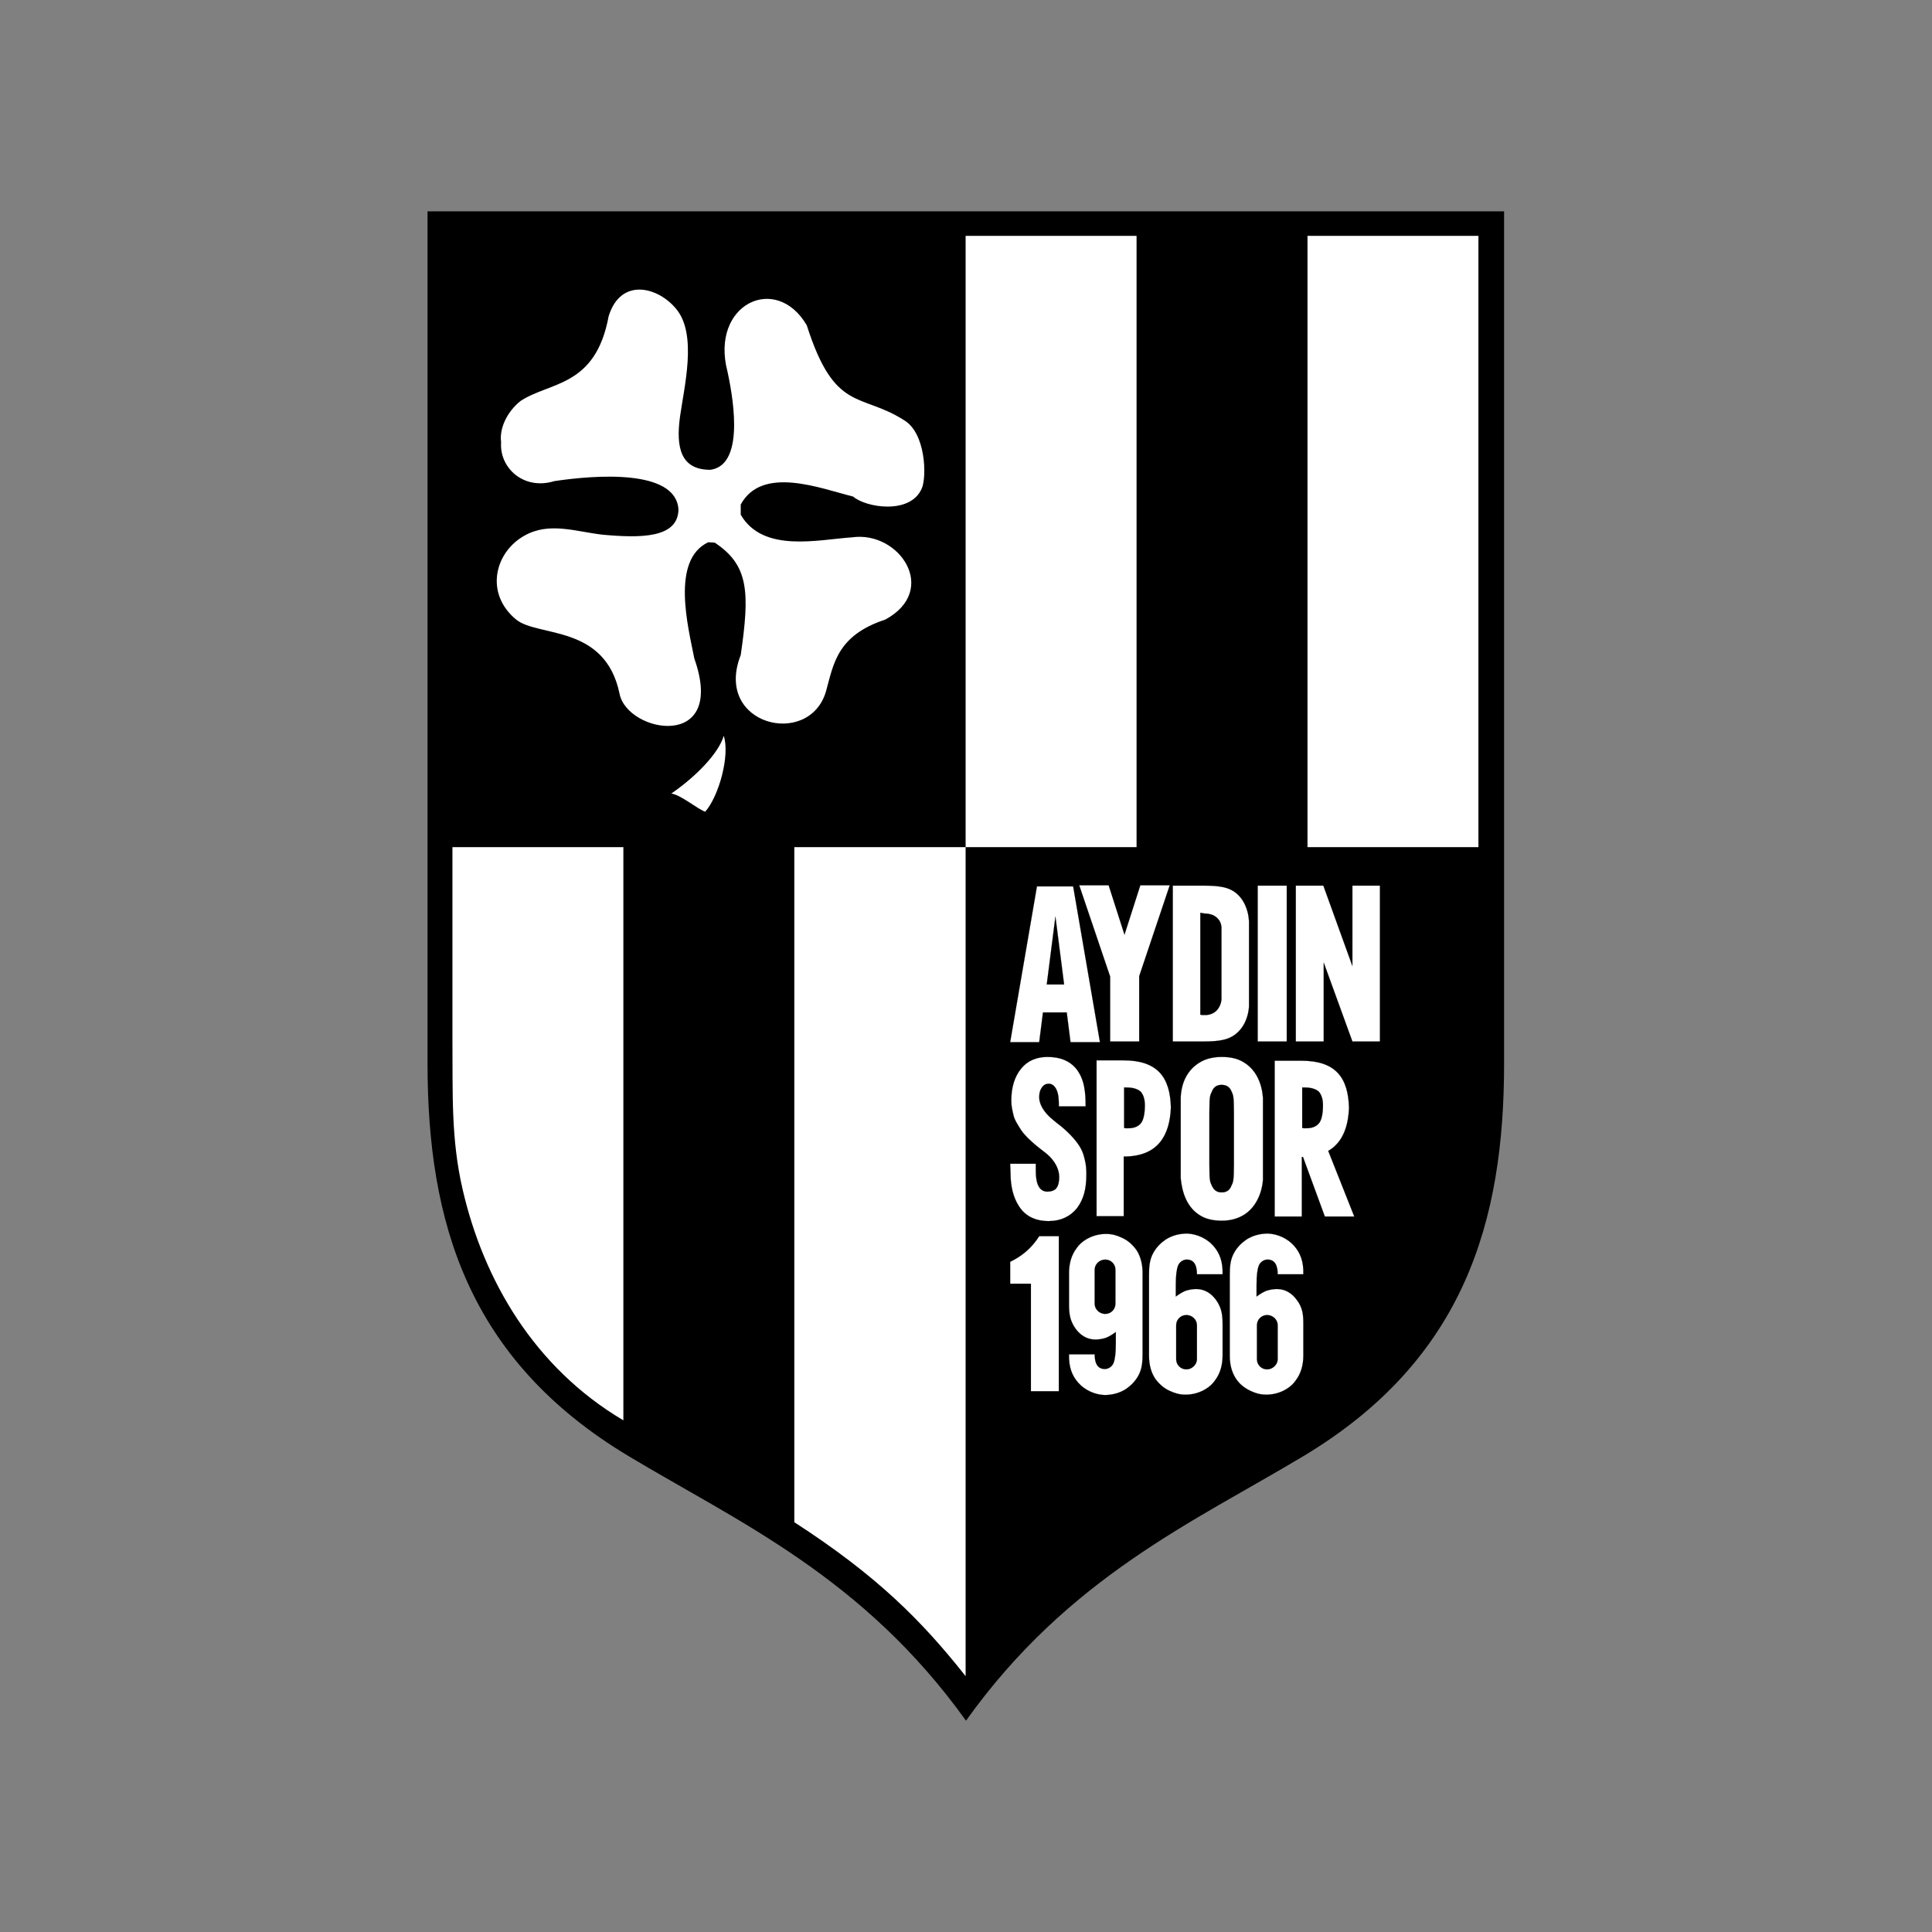 <?xml version="1.0" encoding="utf-8"?>
<!-- Generator: Adobe Illustrator 22.1.0, SVG Export Plug-In . SVG Version: 6.00 Build 0)  -->
<svg version="1.1" id="Layer_1" xmlns="http://www.w3.org/2000/svg" xmlns:xlink="http://www.w3.org/1999/xlink" x="0px" y="0px"
	 viewBox="0 0 512 512" style="enable-background:new 0 0 512 512;" xml:space="preserve">
<rect x="0" y="0" width="512" height="512" fill="#808080" stroke="none"/>
<style type="text/css">
	.st0{fill:#FFFFFF;}
	.st1{fill:#FFFFFF;stroke:#000000;stroke-width:3.500000e-02;stroke-miterlimit:1;}
	.st2{stroke:#000000;stroke-width:3.500000e-02;stroke-miterlimit:1;}
</style>
<g>
	<path d="M256,56h142.6v225.8c0,41.9-10.5,78.5-53.2,104.1c-29,17.4-62.2,32-89.4,70.1c-27.3-38.1-60.4-52.7-89.4-70.1
		c-42.7-25.6-53.3-62.2-53.3-104.1V56H256z"/>
	<path class="st0" d="M177.9,210.3c6.7-4.6,12.6-10.8,13.9-15.3c1.7,5.2-1.3,16-4.9,20.1C185.1,214.6,180.4,210.6,177.9,210.3
		L177.9,210.3z M138.9,142c-7.8,4.4-10.5,15.3-2.1,22.2c5.8,4.7,23.6,1.2,27.4,19.7c2.1,10.4,28.5,15.2,19.8-9.4
		c-1.6-8.2-6.3-26.1,3.7-30.8l1.7,0.1c9.1,6,9.3,13.2,6.9,29.8c-7.3,18.6,18.2,24.8,22.6,9.6c2-7.2,2.9-14.8,15.7-19
		c14.4-7.8,3.7-23.6-8.8-21.8c-9,0.6-23.6,4.2-29.5-6v-2.7c5.7-10.4,21-4.3,29.8-2.1c3.3,2.9,15.2,4.9,18.2-2.2
		c1.3-3,1.1-14.7-4.8-18.1c-11.5-7.3-18.3-1.9-25.7-25.1c-8.2-14-25.7-5.5-21,12.3c0.9,4.3,5.3,24.8-4.6,26c-7.8,0-9.1-5.9-8-14
		c1.1-8,4.6-21.7-0.9-28.5c-4.8-6-14.8-8.6-18,1.8c-3.5,18.9-15.6,17.3-23.4,22.5c-3.6,2.9-5.6,7.3-5.1,10.9
		c-0.5,6.8,6,12.8,14.1,10.3c10.7-1.6,32.2-3.3,32.9,7.5c-0.1,7.7-10.2,7.6-20.1,6.7C152.6,140.9,145.5,138.2,138.9,142L138.9,142z
		 M346.5,224.5v-162h45.3v162H346.5L346.5,224.5z M255.9,224.5v-162h45.3v162H255.9L255.9,224.5z M119.9,275.3v-50.8h45.3v151.9
		c-23.7-14-37.1-37.3-42.6-61.2C119.5,301.8,120,289.8,119.9,275.3L119.9,275.3z M210.5,403.4V224.5h45.4v219.7
		C244.2,429.4,232.3,417.5,210.5,403.4L210.5,403.4z"/>
	<path class="st1" d="M295.7,353c-0.8,0.6-1.6,1.1-2.5,1.5c-0.9,0.3-1.9,0.5-2.9,0.5c-2.3,0-4-1.2-5.2-2.8c-1.6-2.2-1.8-4.1-1.8-6.6
		v-8.3c0-2.3,0.6-4.7,2-6.5c1.4-2.1,4.4-3.8,7.8-3.8c1.7,0,2.9,0.4,4.2,1c1.6,0.7,2.9,1.9,3.9,3.3c1.1,1.7,1.6,3.8,1.6,6v21.3
		c0,2.2-0.1,4.2-1.2,6.1c-0.8,1.4-1.9,2.5-3.2,3.4c-1.7,1.1-3.7,1.6-5.7,1.6c-2.7-0.1-5.3-1.4-6.9-3.2c-1.7-1.9-2.6-4.2-2.5-7.6h6.8
		c0,2.3,0.7,3.9,2.7,3.9c0.9,0,1.9-0.6,2.3-1.6s0.6-2.7,0.6-5.2v-1.7L295.7,353L295.7,353L295.7,353z"/>
	<path class="st2" d="M292.9,333.8c1.5,0,2.7,1.2,2.7,2.7v9c0,1.5-1.2,2.7-2.7,2.7s-2.8-1.2-2.8-2.7v-9
		C290.1,335,291.4,333.8,292.9,333.8z"/>
	<path class="st1" d="M273.2,368.7v-28.5h-5.5v-5.8c3.3-1.6,5.8-3.8,7.7-6.8h5.2v41.1L273.2,368.7L273.2,368.7L273.2,368.7z
		 M312.9,290.8c0.2-4,1.8-7.4,5.3-9.4c1.6-0.9,3.5-1.3,5.6-1.3c2.2,0,4.1,0.4,5.6,1.3c3.5,2,5,5.7,5.3,9.5v21.8
		c-0.3,3.7-2,7.5-5.3,9.4c-1.6,0.9-3.4,1.4-5.6,1.4s-4.1-0.4-5.6-1.3c-3.6-2.1-4.9-6-5.3-9.9V290.8L312.9,290.8z"/>
	<path class="st2" d="M327,308.5v-13.6c0-4.6-0.2-4.7-0.7-5.8c-0.5-1.1-1.3-1.6-2.6-1.6c-1.2,0-2.1,0.6-2.5,1.7
		c-0.5,1.1-0.7,1.1-0.7,5.6v13.9c0,4.5,0.2,4.5,0.7,5.6s1.3,1.7,2.6,1.7c1.2,0,2.1-0.6,2.5-1.7C326.8,313.3,327,313,327,308.5
		L327,308.5z"/>
	<path class="st1" d="M343.4,276v-41.3h7.3l7.7,21.3v-21.3h7.3V276h-7.3l-7.6-20.9V276H343.4L343.4,276z M310.8,276v-41.3h8.4
		c3.1,0,5.3,0.3,6.8,1c3.3,1.5,4.8,5.1,5,8.4v22.6c-0.2,3.3-1.8,6.8-5.1,8.3c-1.5,0.7-3.7,1-6.7,1L310.8,276L310.8,276z"/>
	<path class="st2" d="M318.1,241.9v27l0.5,0.1h0.8c1.1,0,2.1-0.4,2.8-1c1-0.9,1.6-2.3,1.5-3.9v-17.8c0.1-1.7-0.7-2.9-1.9-3.6
		c-0.7-0.4-1.6-0.6-2.5-0.6L318.1,241.9L318.1,241.9L318.1,241.9z"/>
	<path class="st1" d="M333.3,276v-41.3h7.7V276H333.3L333.3,276z M294.2,276v-17.2l-8.2-24.2h7.8l4.2,13.1l4.2-13.1h7.8l-8.1,24.1
		V276H294.2z M267.7,276.2l7.1-41.3h9.6l7.1,41.3h-7.8l-1-7.9h-6.3l-1,7.9H267.7L267.7,276.2z M267.7,308.4h6.8v1.9
		c0,2.1,0.3,5.5,3.1,5.5c0.8,0,2-0.3,2.4-1c0.5-0.7,0.7-1.7,0.7-2.9c0-2-1.1-4.3-3.4-6.2l-0.9-0.7l-0.4-0.3
		c-3.2-2.5-4.9-4.3-5.7-5.7c-0.6-1-1.4-2.1-1.7-3.4c-0.3-1.3-0.6-2.4-0.6-3.9c0-3.6,0.9-6.4,2.6-8.5s4.1-3.1,7-3.1
		c3.3,0,5.8,1,7.5,3c2.4,2.9,2.6,6.6,2.6,10.1h-7.1c0-1.6,0-3.2-0.7-4.6c-0.5-0.9-1.1-1.4-2-1.4c-0.7,0-1.3,0.3-1.8,1
		s-0.7,1.5-0.7,2.6c0,1.8,1.2,4,3.7,6l1.1,0.9l0.9,0.7c2.7,2.2,4.5,4.4,5.3,5.9c0.5,0.9,0.8,1.8,1.1,3.1c0.3,1.2,0.4,2.3,0.4,3.8
		c0,4.1-0.8,6.7-2.5,9c-1.8,2.2-4.3,3.4-7.5,3.4c-3.9,0-6.4-1.6-7.9-4c-1.5-2.3-2.2-5.3-2.2-8.7L267.7,308.4L267.7,308.4z
		 M290.6,322.4V281h7.1c9,0,12.4,4.4,12.6,12.5c-0.3,7.3-3.3,13-12.5,13v15.8h-7.2V322.4z"/>
	<path class="st2" d="M297.9,298.9l0.4,0.1h0.7c1.6,0,2.7-0.5,3.4-1.4c0.7-0.9,1-2.7,1-4.7c0-1.6-0.4-2.8-1.1-3.6
		c-0.8-0.7-2-1.1-3.7-1.1h-0.7V298.9L297.9,298.9z"/>
	<path class="st1" d="M337.8,322.4v-41.3h7.1c9,0,12.4,4.4,12.6,12.5c-0.2,5-1.7,9.2-5.5,11.4l6.9,17.4h-7.8l-5.8-15.8h-0.3v15.8
		H337.8z"/>
	<path class="st2" d="M345.1,298.9l0.4,0.1h0.7c1.6,0,2.7-0.5,3.4-1.4c0.7-0.9,1-2.7,1-4.7c0-1.6-0.4-2.8-1.1-3.6
		c-0.8-0.7-2-1.1-3.7-1.1h-0.7L345.1,298.9L345.1,298.9L345.1,298.9z"/>
	<path class="st1" d="M311.6,343.6c0.8-0.6,1.6-1.1,2.5-1.5c0.9-0.3,1.9-0.5,2.9-0.5c2.3,0,4,1.2,5.2,2.8c1.6,2.2,1.8,4.1,1.8,6.6
		v8.3c0,2.3-0.6,4.7-2,6.5c-1.4,2.1-4.4,3.8-7.8,3.8c-1.7,0-2.9-0.4-4.2-1c-1.6-0.7-2.9-1.9-3.9-3.3c-1.1-1.7-1.6-3.7-1.6-6V338
		c0-2.2,0.1-4.2,1.2-6.1c0.8-1.4,1.9-2.5,3.2-3.4c1.7-1.1,3.7-1.6,5.7-1.6c2.7,0.1,5.3,1.4,6.9,3.2c1.7,1.9,2.6,4.2,2.5,7.6h-6.8
		c0-2.3-0.7-3.9-2.7-3.9c-0.9,0-1.9,0.6-2.3,1.6s-0.6,2.7-0.6,5.2v1.7L311.6,343.6L311.6,343.6z"/>
	<path class="st2" d="M314.4,362.9c-1.5,0-2.7-1.2-2.7-2.7v-9c0-1.5,1.2-2.7,2.7-2.7s2.8,1.2,2.8,2.7v9
		C317.2,361.6,315.9,362.9,314.4,362.9z"/>
	<path class="st1" d="M333,343.6c0.8-0.6,1.6-1.1,2.5-1.5c0.9-0.3,1.9-0.5,2.9-0.5c2.3,0,4,1.2,5.2,2.8c1.7,2.2,1.8,4.1,1.8,6.6v8.3
		c0,2.3-0.6,4.7-2,6.5c-1.4,2.1-4.4,3.8-7.8,3.8c-1.7,0-2.9-0.4-4.2-1c-1.7-0.8-3-1.9-3.9-3.3c-1.1-1.7-1.6-3.7-1.6-6V338
		c0-2.2,0.1-4.2,1.2-6.1c0.8-1.4,1.9-2.5,3.2-3.4c1.7-1.1,3.7-1.6,5.7-1.6c2.7,0.1,5.3,1.4,6.9,3.2c1.7,1.9,2.6,4.2,2.5,7.6h-6.8
		c0-2.3-0.7-3.9-2.7-3.9c-0.9,0-1.9,0.6-2.3,1.6s-0.6,2.7-0.6,5.2v1.7L333,343.6L333,343.6z"/>
	<path class="st2" d="M335.8,362.9c-1.5,0-2.7-1.2-2.7-2.7v-9c0-1.5,1.2-2.7,2.7-2.7s2.8,1.2,2.8,2.7v9
		C338.6,361.6,337.3,362.9,335.8,362.9z M277.4,260.9h4.6l-2.3-18L277.4,260.9L277.4,260.9z"/>
</g>
</svg>
